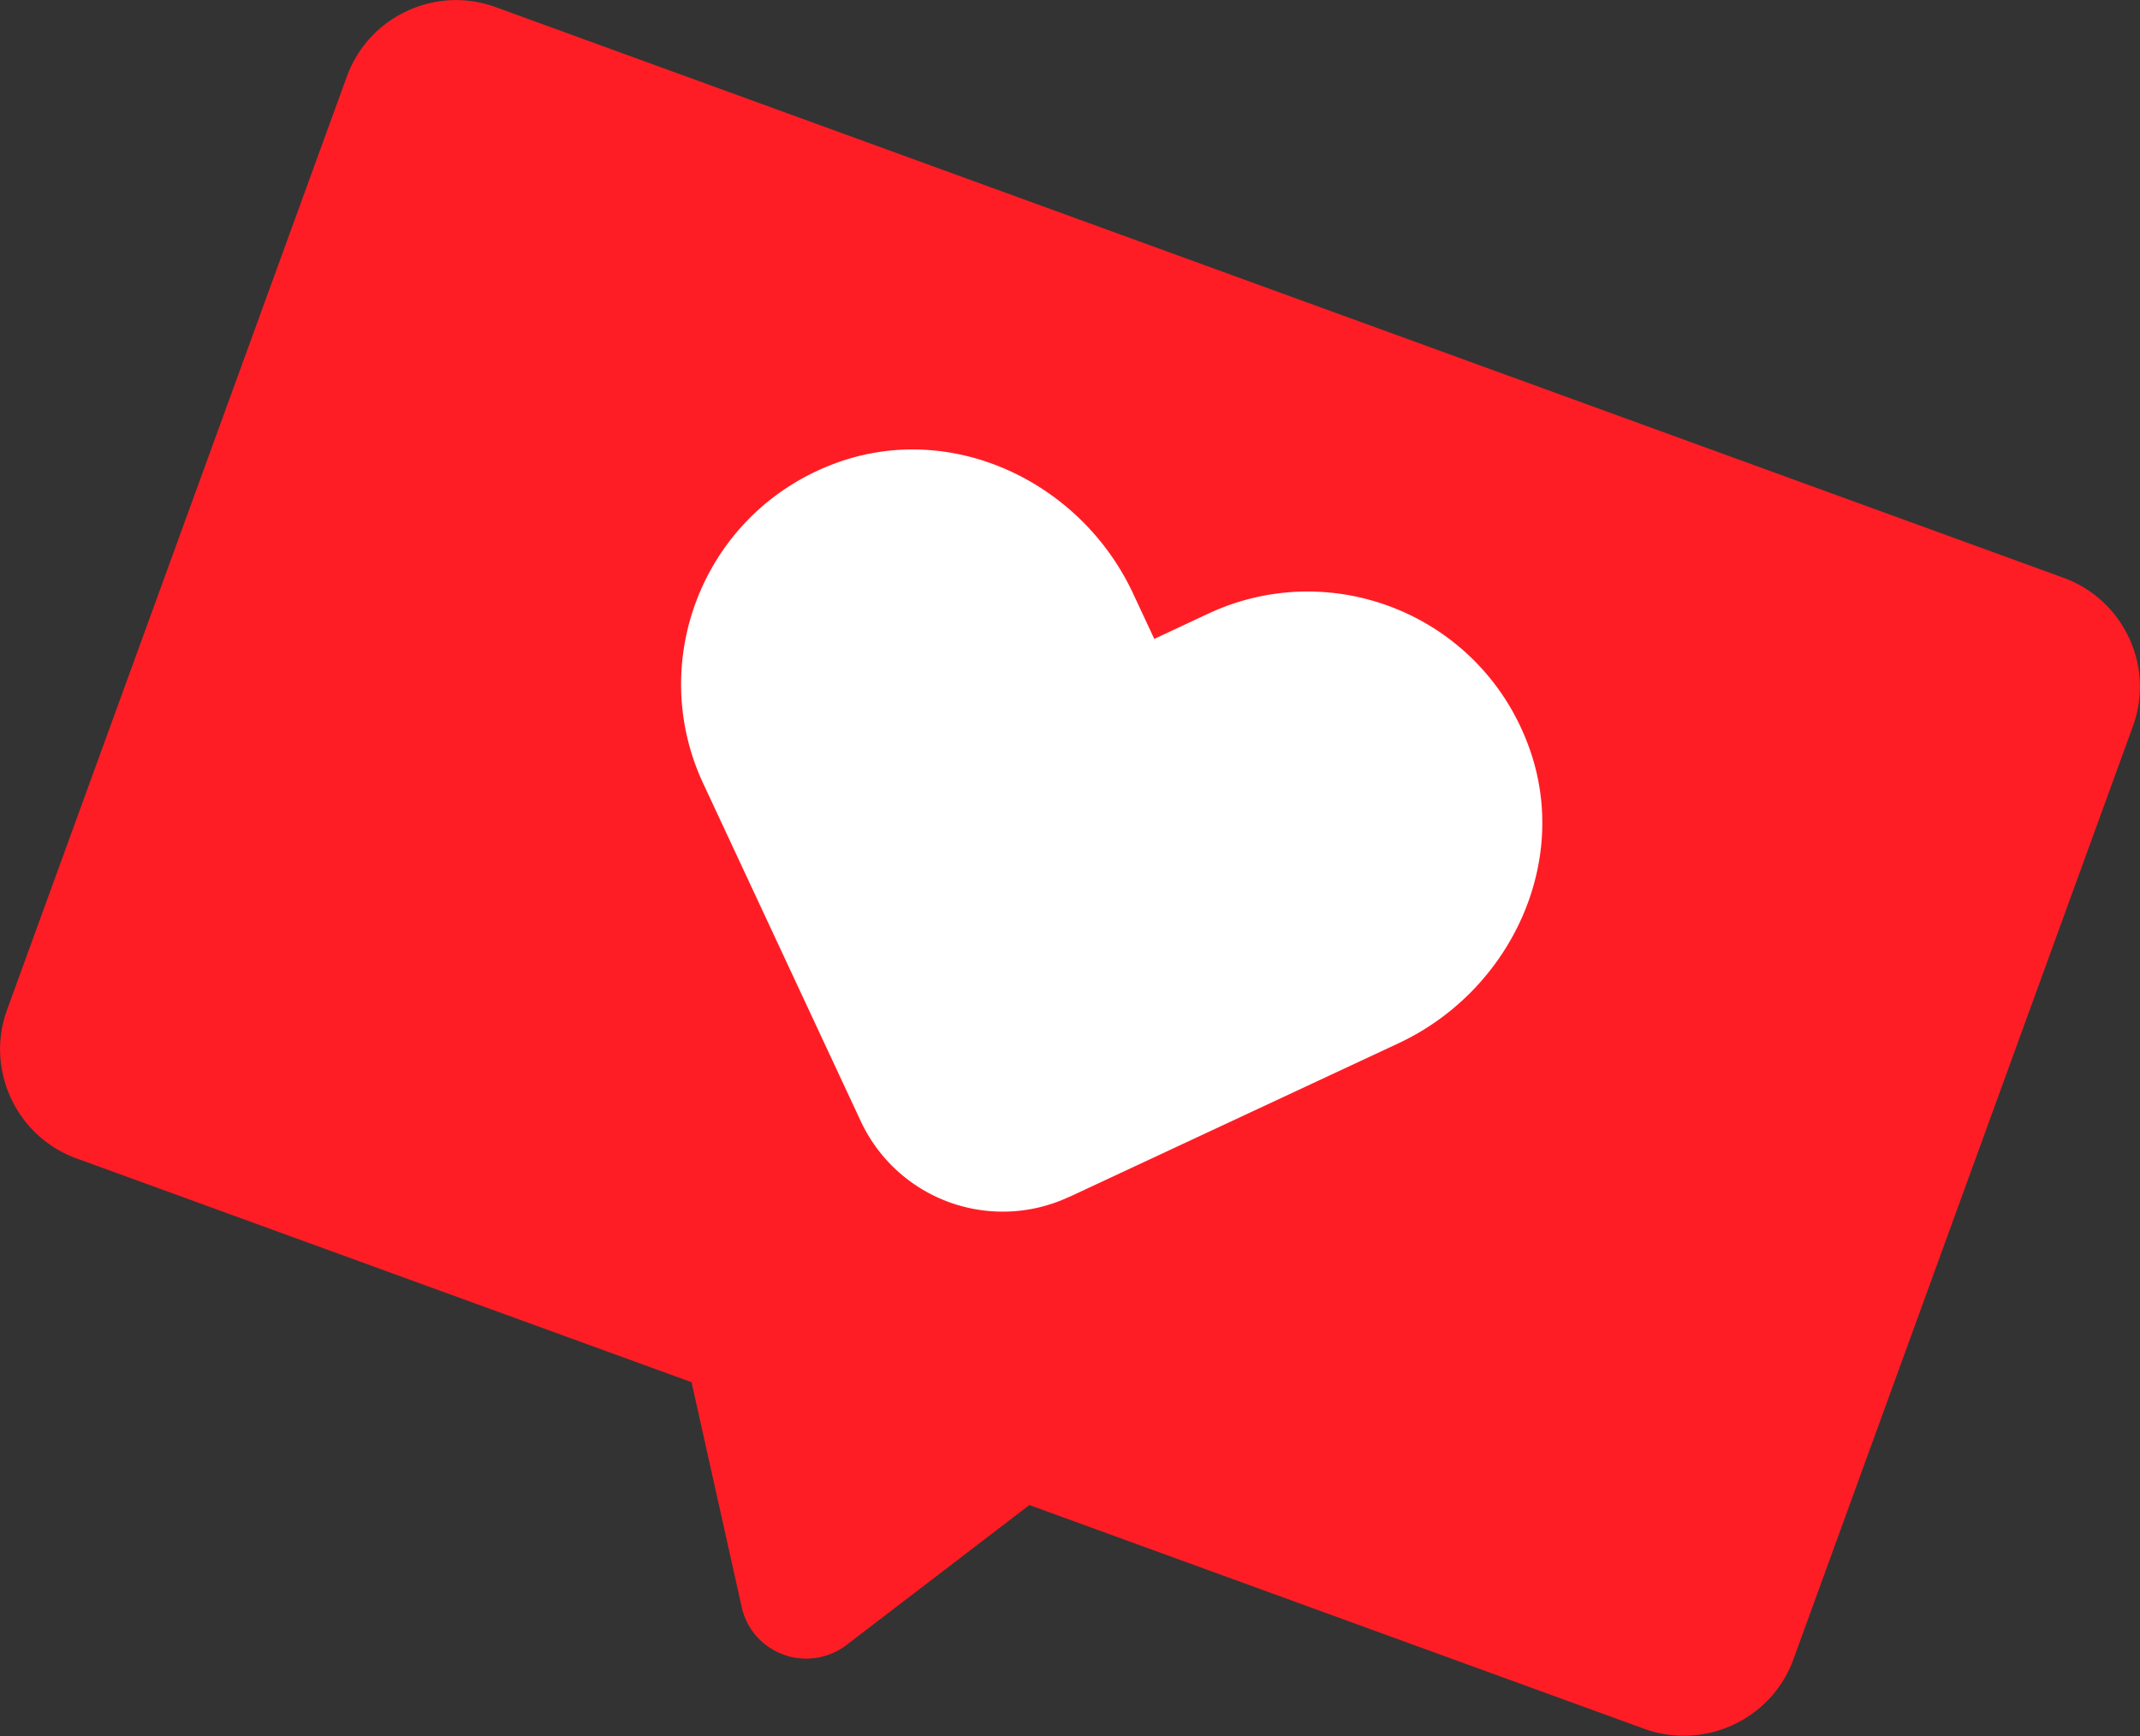 <svg data-name="レイヤー_2" xmlns="http://www.w3.org/2000/svg" viewBox="0 0 92.68 75.19"><rect x="0" y="0" width="92.68" height="75.19" fill="#333333" stroke="none"/><g data-name="レイヤー_1"><path d="M92.2 27.62a5.007 5.007 0 0 0-2.84-2.6L21.47.31c-1.26-.46-2.63-.4-3.85.17a5.007 5.007 0 0 0-2.6 2.84L.31 43.72c-.46 1.26-.4 2.63.17 3.85a5.007 5.007 0 0 0 2.84 2.6l26.63 9.69 2.17 9.73c.21.96.89 1.73 1.82 2.07.32.12.65.17.98.17.62 0 1.23-.2 1.74-.59l7.92-6.06 26.63 9.69c.57.21 1.15.3 1.72.3 2.06 0 4-1.27 4.74-3.31l14.7-40.4c.46-1.26.4-2.63-.17-3.85z" fill="#ff1d25"/><path d="M46.3 51.84l14.25-6.65c4.81-2.24 7.47-7.77 5.69-12.77-2.04-5.74-8.51-8.36-13.9-5.85l-2.35 1.1-.91-1.95c-2.24-4.82-7.77-7.48-12.78-5.7-5.74 2.04-8.36 8.51-5.85 13.9l6.83 14.64a6.786 6.786 0 0 0 9.01 3.28z" fill="#fff"/></g></svg>